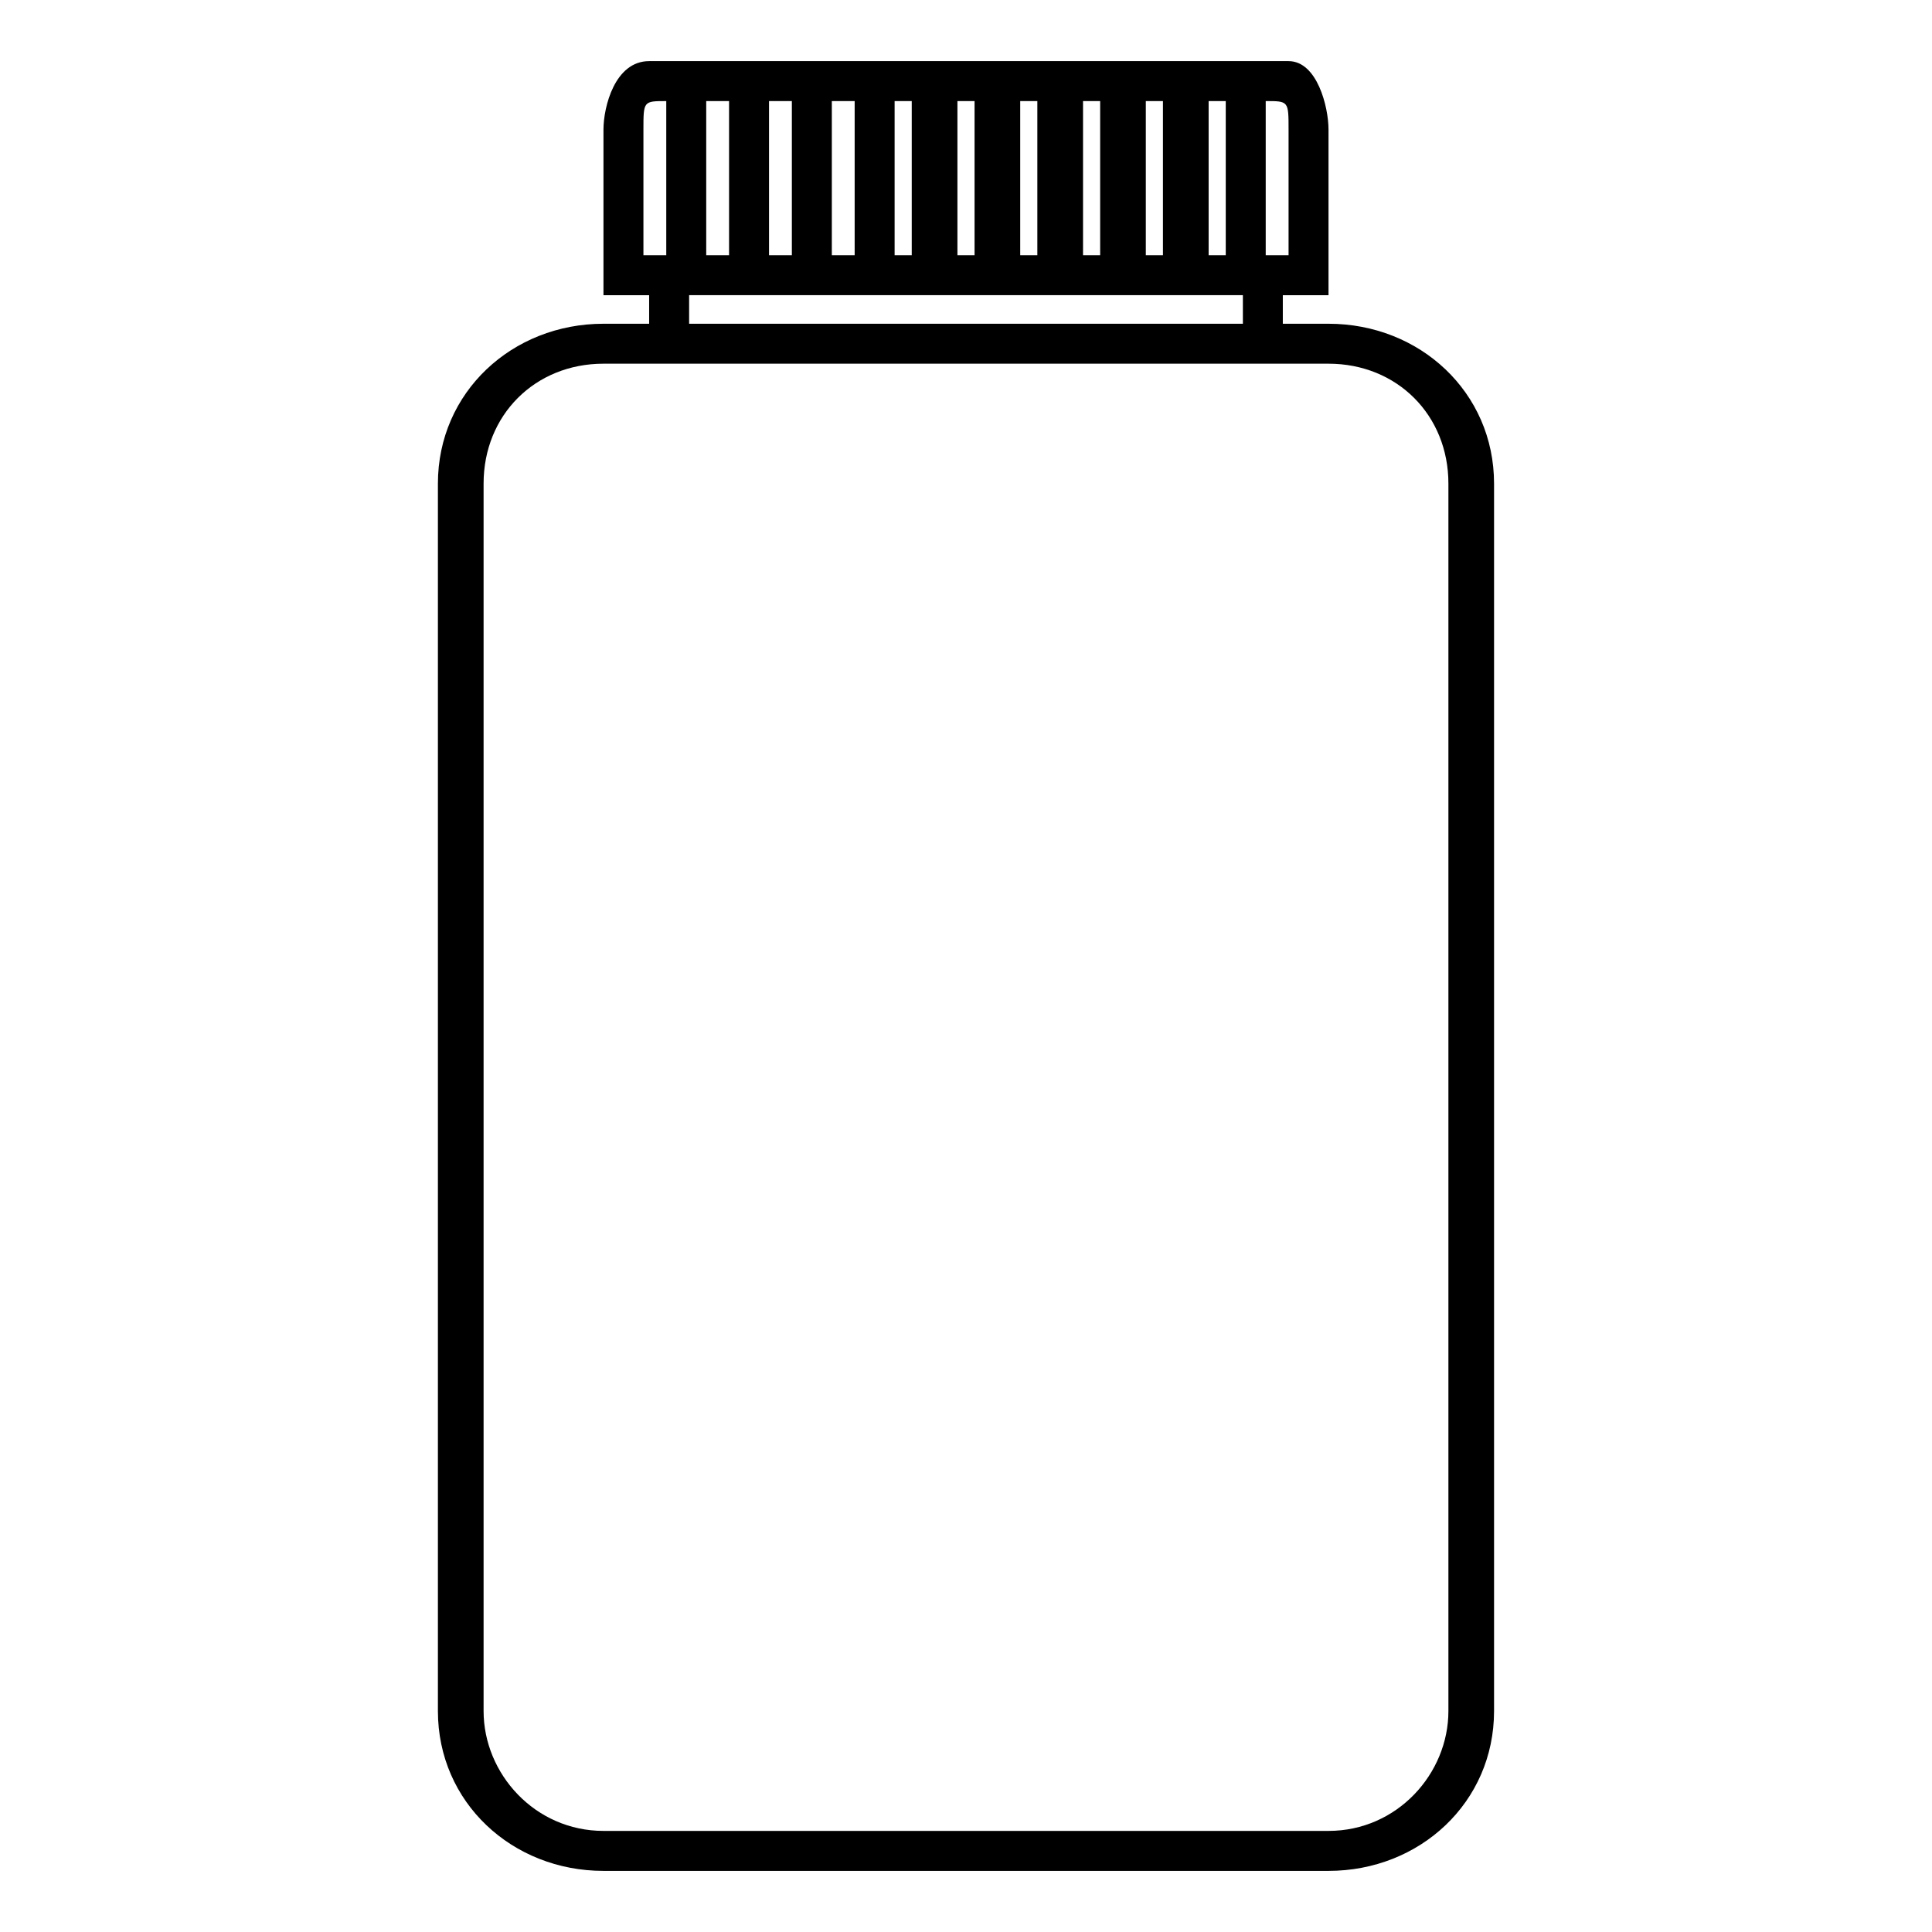 <?xml version="1.0" encoding="UTF-8"?>
<!-- Uploaded to: ICON Repo, www.svgrepo.com, Generator: ICON Repo Mixer Tools -->
<svg fill="#000000" width="800px" height="800px" version="1.1" viewBox="144 144 512 512" xmlns="http://www.w3.org/2000/svg">
 <path d="m483.96 222.23v7.566h12.105c24.207 0 43.875 18.156 43.875 42.363v325.28c0 24.207-19.668 42.363-43.875 42.363h-192.14c-24.207 0-43.875-18.156-43.875-42.363v-325.28c0-24.207 19.668-42.363 43.875-42.363h12.105v-7.566h-12.105v-43.875c0-6.051 3.027-18.156 12.105-18.156h169.45c7.566 0 10.59 12.105 10.59 18.156v43.875zm-136.16-51.441v40.848h6.051v-40.848zm-27.234 40.848v-40.848c-6.051 0-6.051 0-6.051 7.566v33.285h6.051zm10.59-40.848v40.848h6.051v-40.848zm49.926 0v40.848h4.539v-40.848zm-16.641 0v40.848h6.051v-40.848zm49.926 0v40.848h4.539v-40.848zm-16.641 0v40.848h4.539v-40.848zm49.926 0v40.848h4.539v-40.848zm-16.641 0v40.848h4.539v-40.848zm48.414 0v40.848h6.055v-33.285c0-7.566 0-7.566-6.051-7.566zm-15.129 0v40.848h4.539v-40.848zm-160.37 69.594c-18.156 0-31.773 13.617-31.773 31.773v325.28c0 16.641 13.617 31.773 31.773 31.773h192.14c18.156 0 31.773-15.129 31.773-31.773v-325.28c0-18.156-13.617-31.773-31.773-31.773h-192.14zm22.695-10.59h146.75v-7.566h-146.75z"/>
</svg>